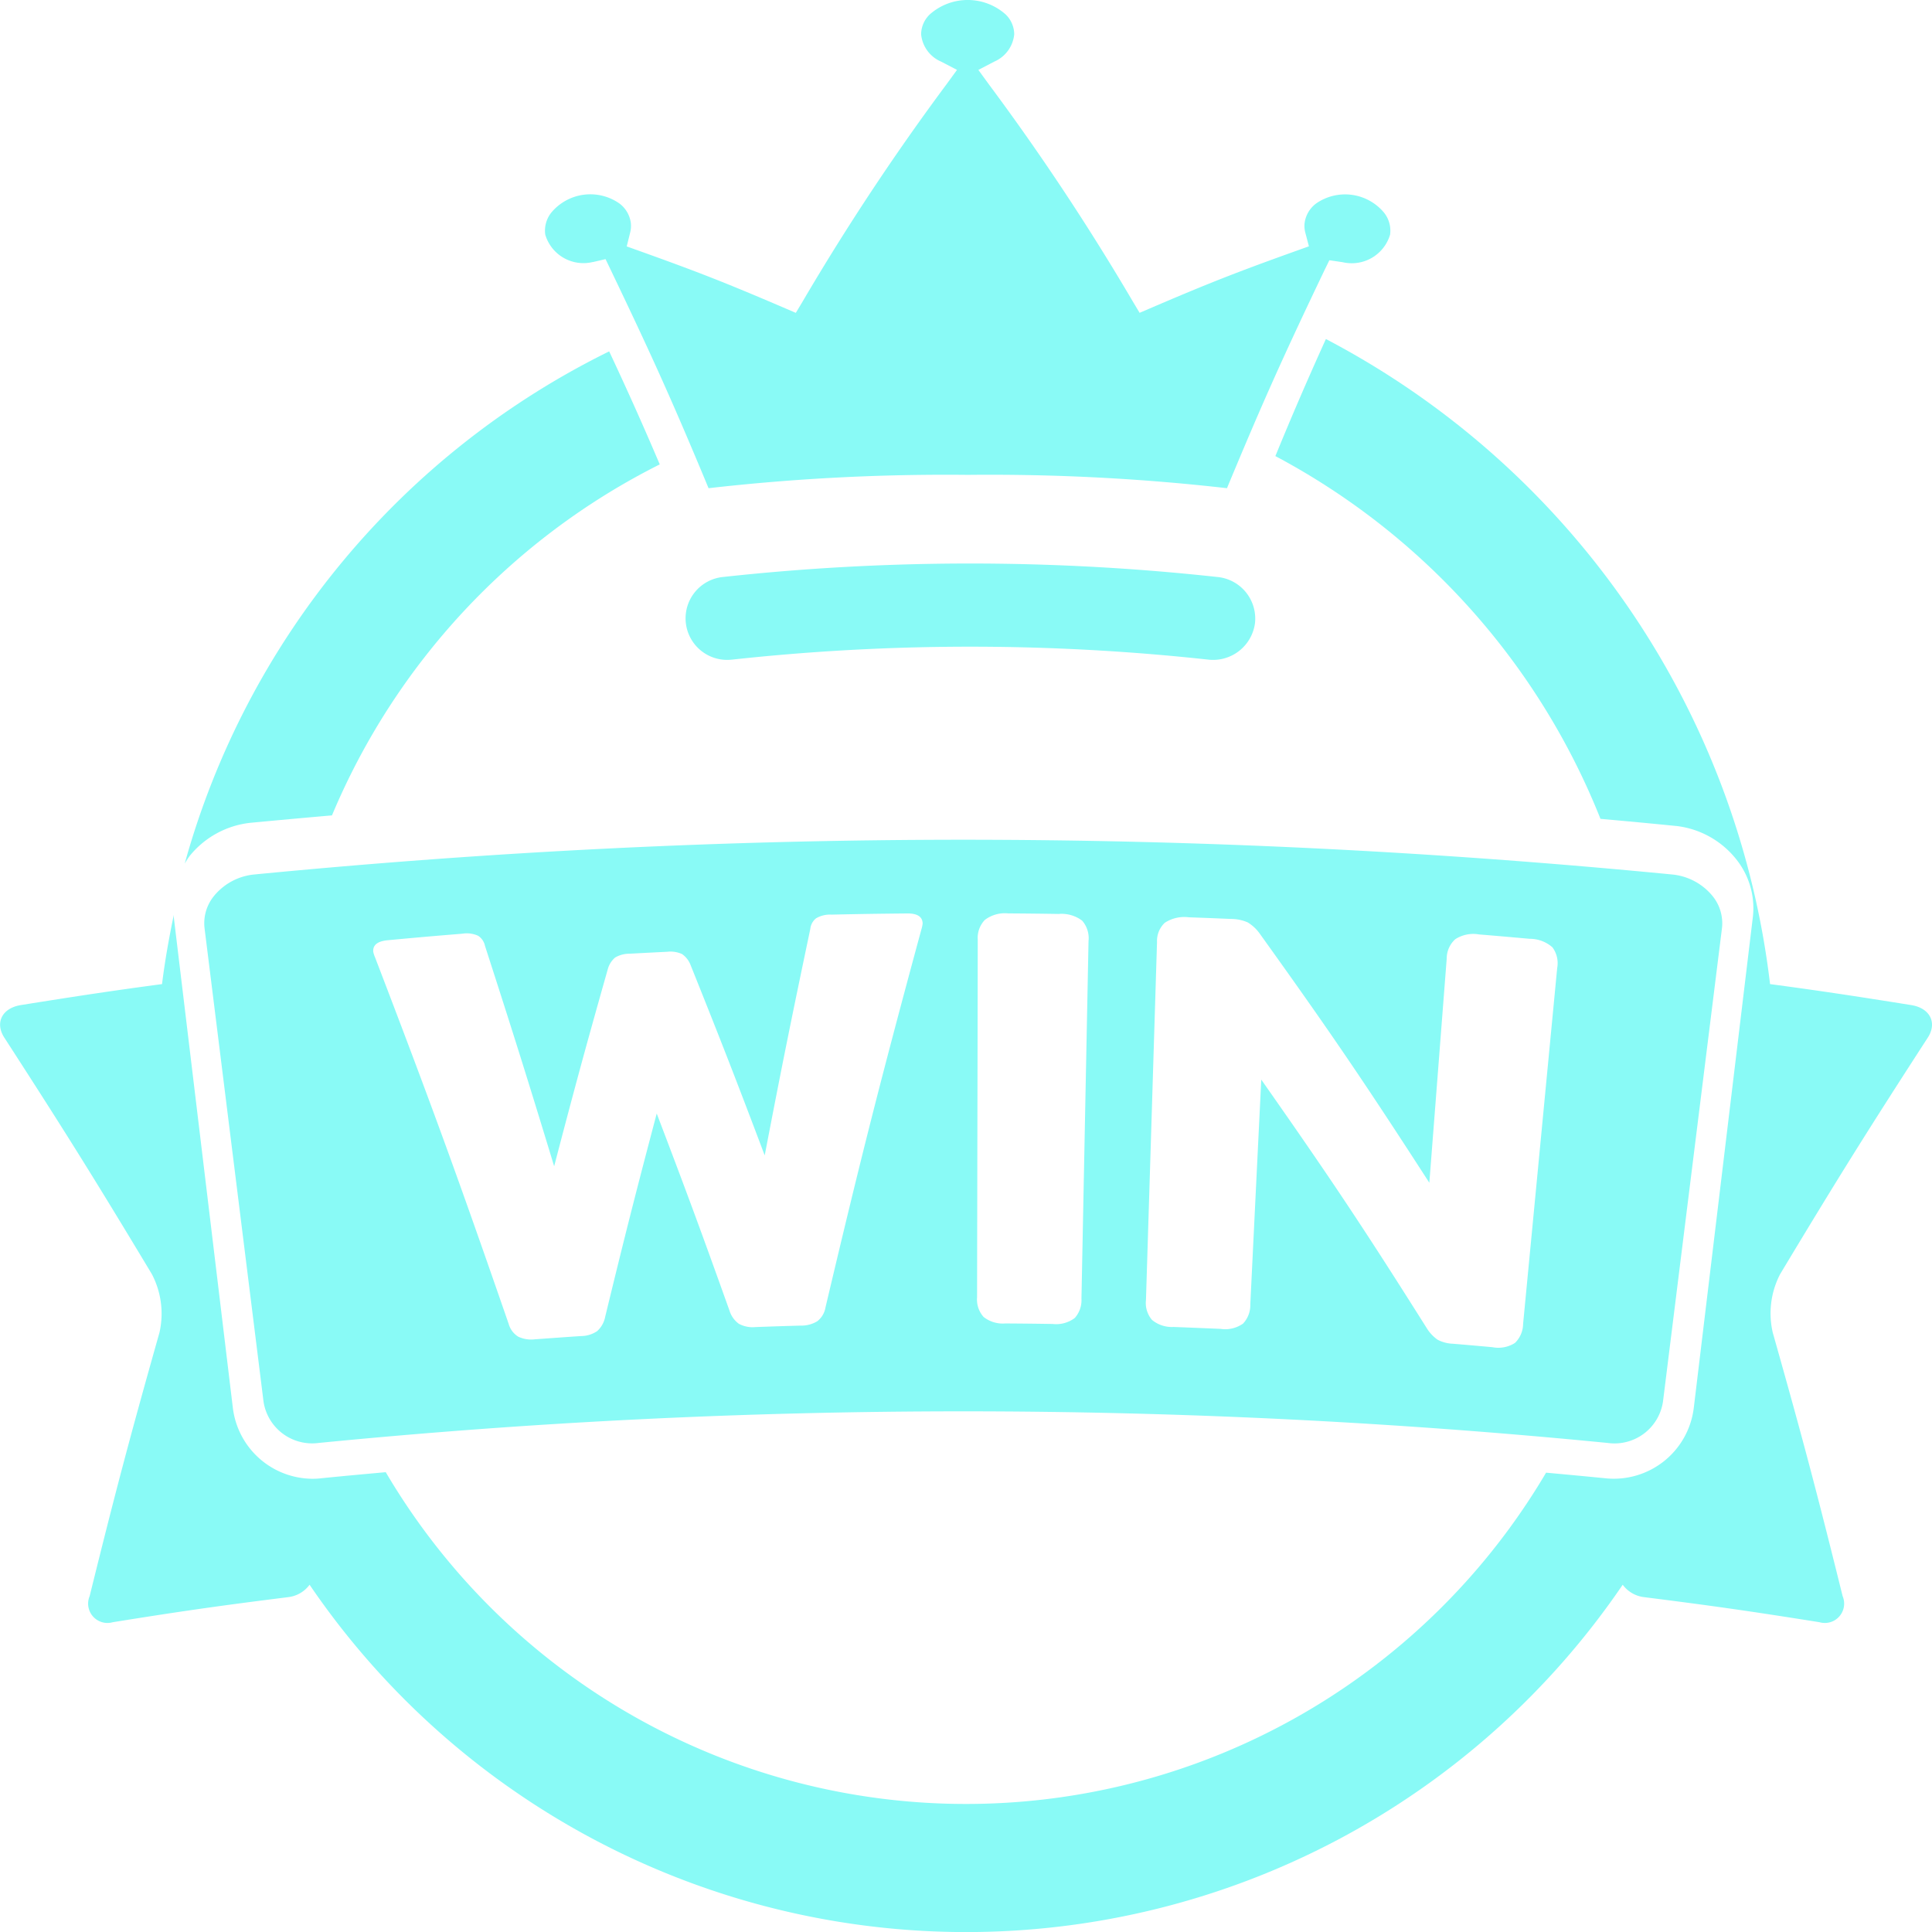 <svg xmlns="http://www.w3.org/2000/svg" width="100" height="100" viewBox="0 0 100 100"><defs><style>.a{fill:#89FAF6;}</style></defs><g transform="translate(-546 -1046)"><g transform="translate(546 1046)"><path class="a" d="M48.237,43.618a113.8,113.8,0,0,1,24.686,0,2.187,2.187,0,0,0,2.4-1.9,2.163,2.163,0,0,0-1.969-2.381,117.709,117.709,0,0,0-25.552,0,2.151,2.151,0,1,0,.433,4.28Z" transform="translate(-10.364 -9.474)"></path><path class="a" d="M15.18,58.274a2.23,2.23,0,0,0-.491,1.658l3.055,24.521a2.544,2.544,0,0,0,2.841,2.135,340.845,340.845,0,0,1,66.739,0,2.537,2.537,0,0,0,2.854-2.134l3.055-24.521a2.233,2.233,0,0,0-.491-1.658,3.08,3.08,0,0,0-2.07-1.11c-12.352-1.2-24.531-1.8-36.711-1.8s-24.363.6-36.717,1.8A3.07,3.07,0,0,0,15.18,58.274Zm48.81,2.391a1.293,1.293,0,0,1,.4-1,1.843,1.843,0,0,1,1.249-.286c.865.031,1.3.048,2.162.085a2.16,2.16,0,0,1,.883.179,2.1,2.1,0,0,1,.619.576c3.665,5.11,5.421,7.694,8.782,12.9.361-4.643.541-6.965.9-11.608a1.341,1.341,0,0,1,.446-1,1.72,1.72,0,0,1,1.227-.245c1.045.086,1.567.132,2.611.226a1.773,1.773,0,0,1,1.187.44,1.378,1.378,0,0,1,.247,1.074c-.706,7.37-1.058,11.054-1.765,18.425a1.388,1.388,0,0,1-.421.979,1.6,1.6,0,0,1-1.168.22c-.819-.074-1.229-.11-2.049-.179a1.82,1.82,0,0,1-.785-.206,2.016,2.016,0,0,1-.559-.593c-3.276-5.2-4.99-7.771-8.57-12.871-.227,4.651-.341,6.977-.567,11.628a1.392,1.392,0,0,1-.376,1,1.6,1.6,0,0,1-1.156.274c-.978-.042-1.466-.062-2.444-.1a1.607,1.607,0,0,1-1.114-.366,1.347,1.347,0,0,1-.311-1.026C63.648,71.784,63.762,68.078,63.99,60.666Zm-9.279-.121a1.347,1.347,0,0,1,.368-1.03,1.72,1.72,0,0,1,1.205-.337c1.047.007,1.571.013,2.617.029a1.762,1.762,0,0,1,1.215.348,1.375,1.375,0,0,1,.329,1.051c-.146,7.4-.219,11.1-.366,18.506a1.39,1.39,0,0,1-.346,1.008,1.6,1.6,0,0,1-1.147.309c-.978-.015-1.467-.02-2.445-.027a1.6,1.6,0,0,1-1.124-.333,1.348,1.348,0,0,1-.341-1.016C54.689,71.65,54.7,67.948,54.711,60.545Zm-30.54.022c1.545-.145,2.317-.212,3.863-.338a1.434,1.434,0,0,1,.815.106.819.819,0,0,1,.356.52c1.472,4.557,2.189,6.839,3.581,11.411,1.066-4.078,1.619-6.115,2.772-10.185a1.211,1.211,0,0,1,.381-.616,1.444,1.444,0,0,1,.755-.2c.777-.042,1.165-.062,1.943-.1a1.444,1.444,0,0,1,.77.119,1.218,1.218,0,0,1,.443.574c1.577,3.93,2.344,5.9,3.834,9.846.9-4.69,1.375-7.034,2.359-11.718a.81.81,0,0,1,.3-.554,1.425,1.425,0,0,1,.8-.19c1.564-.034,2.345-.046,3.909-.061.536-.006.8.17.807.523a1.72,1.72,0,0,1-.068.314c-2.116,7.806-3.108,11.718-4.961,19.556a1.145,1.145,0,0,1-.424.714,1.579,1.579,0,0,1-.859.226c-.938.026-1.408.042-2.346.076a1.493,1.493,0,0,1-.855-.17,1.319,1.319,0,0,1-.485-.683c-1.462-4.09-2.215-6.13-3.766-10.2-1.112,4.208-1.646,6.314-2.67,10.531a1.326,1.326,0,0,1-.412.73,1.493,1.493,0,0,1-.834.257c-.95.063-1.425.1-2.376.167a1.577,1.577,0,0,1-.878-.136,1.141,1.141,0,0,1-.495-.666c-2.633-7.607-4.015-11.4-6.907-18.947a1.688,1.688,0,0,1-.1-.3Q23.372,60.642,24.171,60.566Z" transform="translate(-4.103 -11.9)"></path><g transform="translate(0 0)"><path class="a" d="M101.241,61.361c.5-.77.116-1.531-.855-1.686-2.994-.48-4.878-.762-7.308-1.086A43.452,43.452,0,0,0,70.088,25.2c-.968,2.141-1.729,3.9-2.615,6.059A36.583,36.583,0,0,1,84.3,50.035c1.3.117,2.6.237,3.9.368h.013a4.646,4.646,0,0,1,3.153,1.773,4.052,4.052,0,0,1,.821,2.947l-3.056,25.39a4.17,4.17,0,0,1-4.608,3.651c-1.015-.1-2.026-.194-3.038-.287a34.855,34.855,0,0,1-60.059-.025c-1.106.1-2.211.2-3.319.313a3.908,3.908,0,0,1-.479.028,4.174,4.174,0,0,1-4.117-3.68l-3.056-25.39c0-.039,0-.077,0-.115-.244,1.179-.459,2.369-.608,3.581-2.43.324-4.314.606-7.308,1.086-.971.155-1.354.915-.855,1.686C4.828,66.221,6.356,68.67,9.32,73.6a4.406,4.406,0,0,1,.394,3.025C8.173,82.077,7.451,84.806,6.1,90.268a1,1,0,0,0,1.2,1.349c3.633-.582,5.453-.842,9.1-1.3a1.61,1.61,0,0,0,1.084-.639,41.109,41.109,0,0,0,67.967,0,1.607,1.607,0,0,0,1.083.639c3.645.461,5.465.722,9.1,1.3a1,1,0,0,0,1.2-1.349c-1.353-5.462-2.075-8.191-3.616-13.639A4.406,4.406,0,0,1,93.6,73.6C96.564,68.67,98.093,66.221,101.241,61.361Z" transform="translate(-1.46 -7.652)"></path><path class="a" d="M77.356,16.735l.681.1A2.071,2.071,0,0,0,80.5,15.41a1.5,1.5,0,0,0-.31-1.134,2.623,2.623,0,0,0-3.514-.482,1.507,1.507,0,0,0-.6,1.01,1.352,1.352,0,0,0,.035.5l.187.71-.691.248c-3.036,1.088-4.494,1.661-7.43,2.919l-.642.276-.359-.6A124.507,124.507,0,0,0,59.736,7.635l-.547-.751.823-.43a1.72,1.72,0,0,0,1.033-1.416A1.444,1.444,0,0,0,60.6,4.011a2.954,2.954,0,0,0-3.926,0,1.442,1.442,0,0,0-.448,1.028,1.715,1.715,0,0,0,1.032,1.414l.826.429-.549.753A124.4,124.4,0,0,0,50.1,18.859l-.359.6-.642-.276c-2.943-1.262-4.4-1.835-7.43-2.92l-.681-.244.174-.7A1.418,1.418,0,0,0,41.2,14.8a1.5,1.5,0,0,0-.6-1.01,2.627,2.627,0,0,0-3.519.483,1.5,1.5,0,0,0-.31,1.133,2.059,2.059,0,0,0,2.451,1.423l.044-.006.626-.146.278.579c2.166,4.522,3.209,6.842,5.054,11.278a108.448,108.448,0,0,1,13.419-.69,108.37,108.37,0,0,1,13.414.69C73.9,24.1,74.938,21.779,77.1,17.259Z" transform="translate(-8.549 -3.265)"></path><path class="a" d="M16.826,49.525q2.107-.2,4.208-.383A35.794,35.794,0,0,1,38,30.975c-.884-2.074-1.646-3.775-2.618-5.85a42.063,42.063,0,0,0-21.97,26.513,3.974,3.974,0,0,1,.259-.4A4.689,4.689,0,0,1,16.826,49.525Z" transform="translate(-3.851 -6.938)"></path></g></g></g></svg>